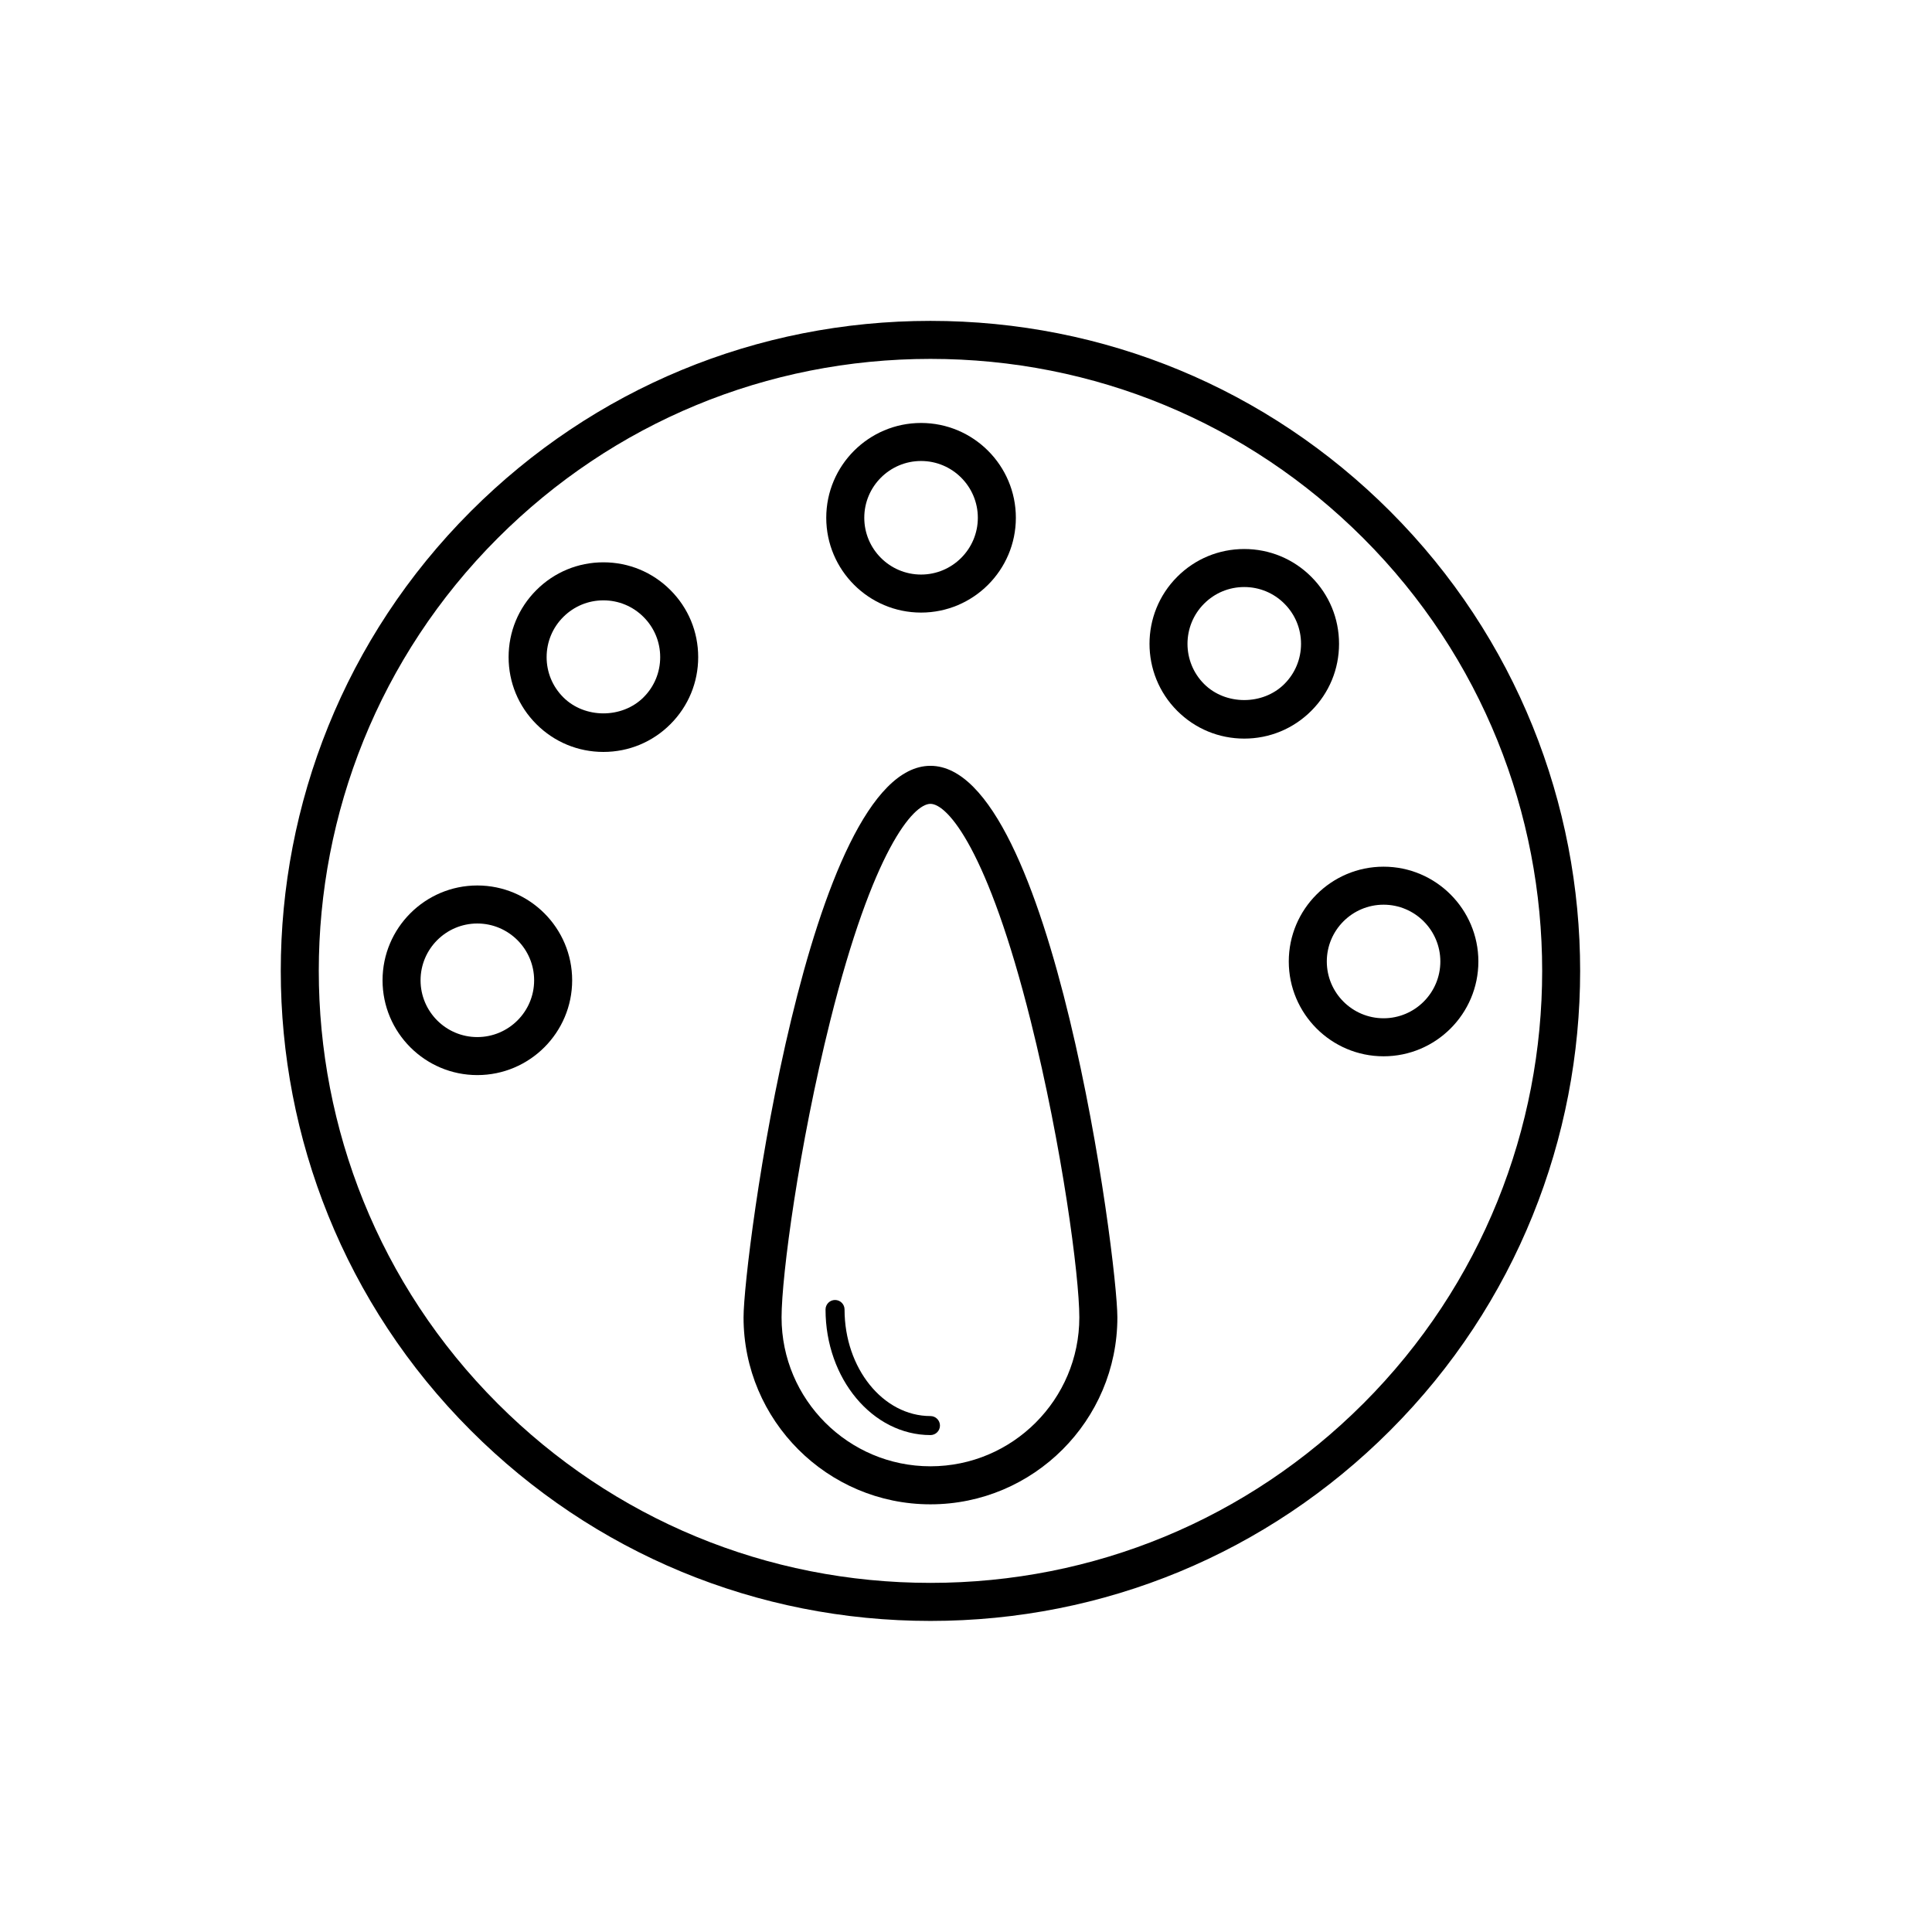 <?xml version="1.0" encoding="UTF-8"?>
<!-- The Best Svg Icon site in the world: iconSvg.co, Visit us! https://iconsvg.co -->
<svg fill="#000000" width="800px" height="800px" version="1.1" viewBox="144 144 512 512" xmlns="http://www.w3.org/2000/svg">
 <g>
  <path d="m388.09 306.34c13.855 0 25.125-11.27 25.125-25.125 0-13.855-11.27-25.125-25.125-25.125s-25.125 11.27-25.125 25.125c0 13.852 11.27 25.125 25.125 25.125zm0-40.172c8.297 0 15.047 6.75 15.047 15.047s-6.75 15.047-15.047 15.047-15.047-6.75-15.047-15.047c-0.004-8.297 6.75-15.047 15.047-15.047z"/>
  <path d="m303.91 293.02c-6.711 0-13.02 2.613-17.766 7.359-4.75 4.742-7.359 11.055-7.359 17.766 0 6.711 2.613 13.02 7.359 17.766 4.746 4.746 11.055 7.359 17.766 7.359 6.711 0 13.02-2.613 17.758-7.359 4.746-4.746 7.359-11.055 7.359-17.766 0-6.715-2.613-13.023-7.359-17.766-4.738-4.746-11.047-7.359-17.758-7.359zm10.641 35.77c-5.688 5.684-15.598 5.684-21.281-0.004-2.84-2.84-4.41-6.613-4.41-10.637 0-4.019 1.566-7.801 4.41-10.641 2.84-2.84 6.621-4.41 10.641-4.41 4.016 0 7.793 1.566 10.637 4.41 2.84 2.84 4.41 6.621 4.41 10.641 0.004 4.016-1.562 7.797-4.406 10.641z"/>
  <path d="m270.5 378.66c-13.852 0-25.121 11.273-25.121 25.129 0 13.852 11.266 25.121 25.109 25.121h0.012c13.855 0 25.129-11.27 25.129-25.121 0-13.852-11.273-25.121-25.129-25.129zm-0.012 40.176c-8.289 0-15.035-6.746-15.035-15.043 0-8.305 6.746-15.055 15.043-15.055s15.055 6.758 15.055 15.055c0.004 8.297-6.758 15.043-15.062 15.043z"/>
  <path d="m510.66 373.68c-13.855 0-25.121 11.27-25.121 25.121 0 13.855 11.27 25.129 25.121 25.129 13.855 0 25.125-11.27 25.125-25.129-0.008-13.852-11.277-25.121-25.125-25.121zm0 40.172c-8.293 0-15.043-6.75-15.043-15.055 0-8.293 6.75-15.043 15.047-15.043 8.293 0 15.039 6.75 15.043 15.043 0.004 8.305-6.746 15.055-15.047 15.055z"/>
  <path d="m512.39 279.49c-32.535-32.535-75.797-50.453-121.81-50.453-46.012 0-89.27 17.918-121.8 50.453-67.164 67.168-67.164 176.45 0 243.62 32.535 32.535 75.793 50.453 121.8 50.453s89.27-17.914 121.8-50.453c67.164-67.16 67.164-176.45 0.008-243.62zm-7.125 236.49c-30.637 30.633-71.363 47.5-114.68 47.5-43.316 0-84.051-16.867-114.68-47.5-63.234-63.234-63.234-166.13 0-229.37 30.633-30.633 71.359-47.5 114.68-47.5 43.324 0 84.051 16.867 114.69 47.5 63.223 63.246 63.223 166.14-0.004 229.37z"/>
  <path d="m498.86 314.62c0-6.711-2.613-13.02-7.359-17.766-4.746-4.746-11.055-7.359-17.766-7.359s-13.02 2.613-17.758 7.359c-9.793 9.793-9.793 25.73-0.004 35.523 4.746 4.746 11.055 7.359 17.766 7.359 6.711 0 13.02-2.613 17.766-7.359 4.742-4.738 7.356-11.047 7.356-17.758zm-14.484 10.641c-5.688 5.684-15.598 5.684-21.281 0-5.863-5.871-5.863-15.41 0.004-21.281 2.836-2.84 6.613-4.41 10.637-4.41 4.019 0 7.801 1.566 10.641 4.41 2.84 2.84 4.41 6.621 4.41 10.641 0 4.016-1.566 7.797-4.41 10.641z"/>
  <path d="m390.58 346.95c-32.336 0-49.531 130.54-49.531 146.18 0 27.312 22.219 49.531 49.531 49.531s49.535-22.219 49.535-49.531c-0.004-15.641-17.199-146.18-49.535-146.18zm39.453 146.18c0 21.754-17.699 39.453-39.457 39.453-21.754 0-39.453-17.699-39.453-39.453 0-11.043 4.59-45.379 12.883-78.562 11.352-45.422 22.043-57.539 26.57-57.539s15.219 12.117 26.574 57.539c8.297 33.184 12.883 67.512 12.883 78.562z"/>
  <path d="m390.58 519.27c-12.555 0-22.766-12.672-22.766-28.242 0-1.391-1.129-2.519-2.519-2.519s-2.519 1.129-2.519 2.519c0 18.355 12.473 33.281 27.805 33.281 1.391 0 2.519-1.129 2.519-2.519s-1.129-2.519-2.519-2.519z"/>
 </g>
</svg>